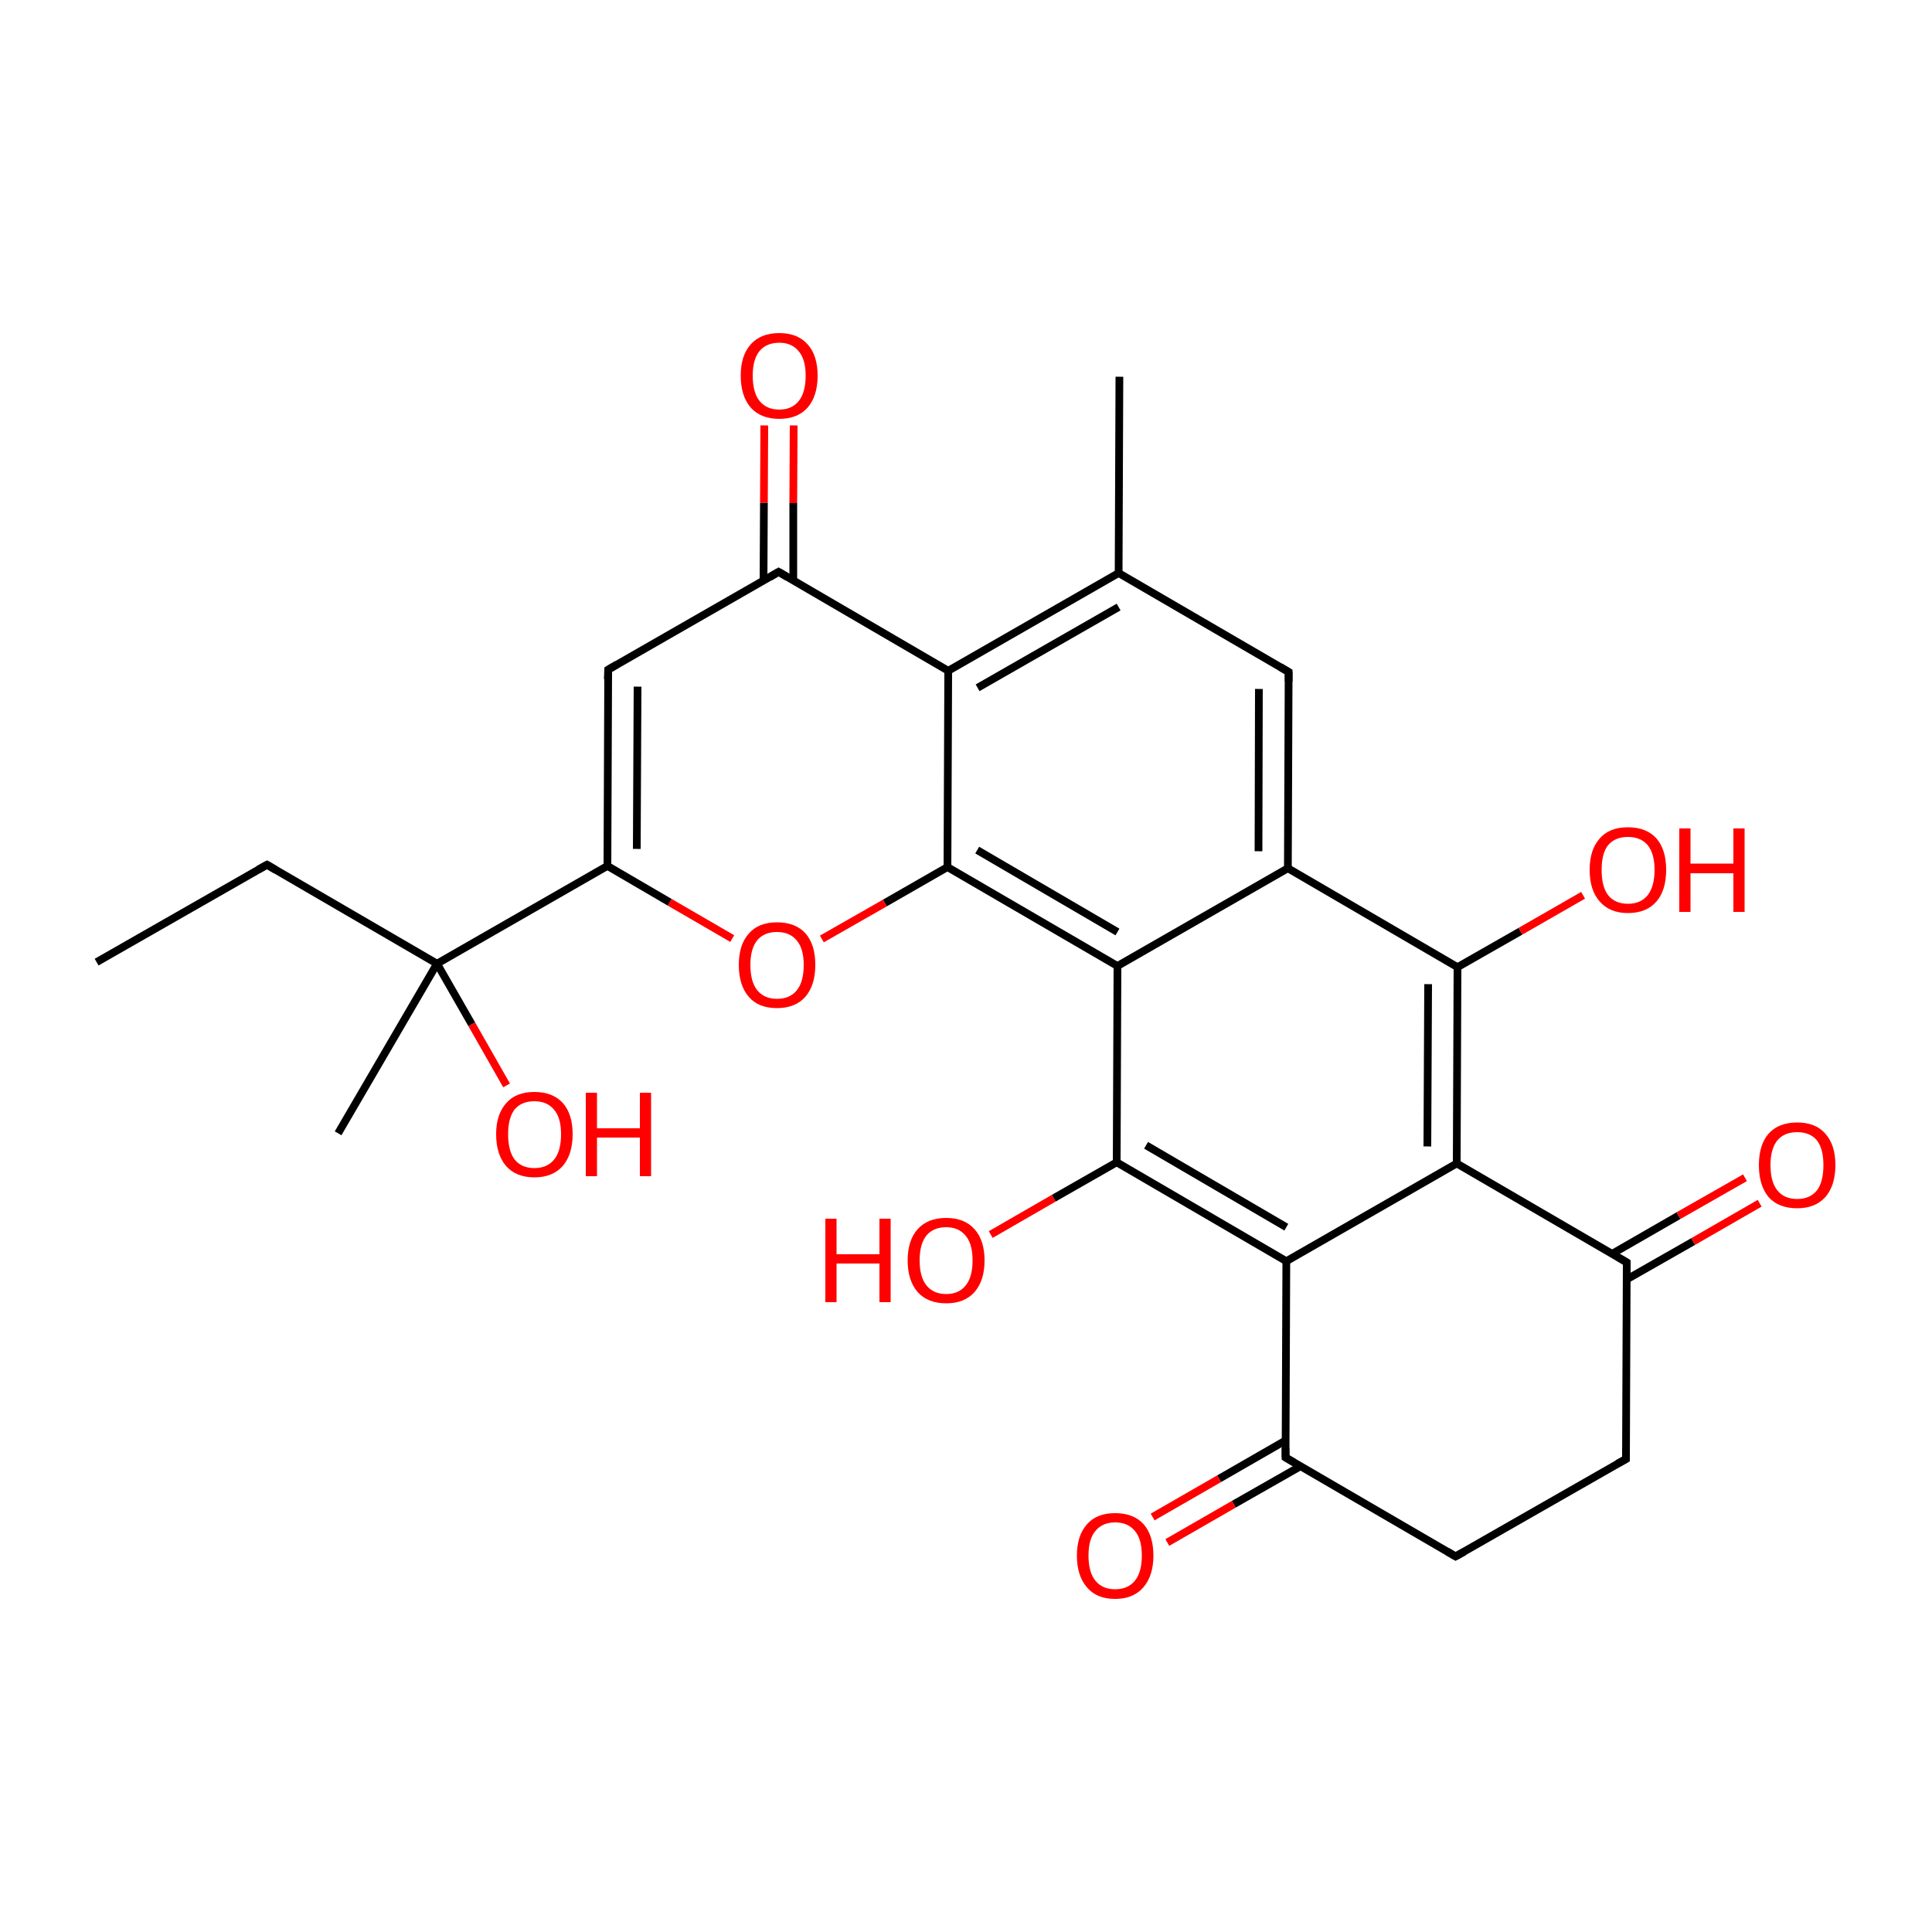 
<svg version='1.1' baseProfile='full'
              xmlns='http://www.w3.org/2000/svg'
                      xmlns:rdkit='http://www.rdkit.org/xml'
                      xmlns:xlink='http://www.w3.org/1999/xlink'
                  xml:space='preserve'
width='500px' height='500px' viewBox='0 0 500 500'>
<!-- END OF HEADER -->
<rect style='opacity:1.0;fill:#FFFFFF;stroke:none' width='500.0' height='500.0' x='0.0' y='0.0'> </rect>
<path class='bond-0 atom-0 atom-1' d='M 25.0,249.0 L 69.1,223.8' style='fill:none;fill-rule:evenodd;stroke:#000000;stroke-width:2.0px;stroke-linecap:butt;stroke-linejoin:miter;stroke-opacity:1' />
<path class='bond-1 atom-1 atom-2' d='M 69.1,223.8 L 113.1,249.4' style='fill:none;fill-rule:evenodd;stroke:#000000;stroke-width:2.0px;stroke-linecap:butt;stroke-linejoin:miter;stroke-opacity:1' />
<path class='bond-2 atom-2 atom-3' d='M 113.1,249.4 L 87.5,293.3' style='fill:none;fill-rule:evenodd;stroke:#000000;stroke-width:2.0px;stroke-linecap:butt;stroke-linejoin:miter;stroke-opacity:1' />
<path class='bond-3 atom-2 atom-4' d='M 113.1,249.4 L 157.2,224.1' style='fill:none;fill-rule:evenodd;stroke:#000000;stroke-width:2.0px;stroke-linecap:butt;stroke-linejoin:miter;stroke-opacity:1' />
<path class='bond-4 atom-4 atom-5' d='M 157.2,224.1 L 157.4,173.3' style='fill:none;fill-rule:evenodd;stroke:#000000;stroke-width:2.0px;stroke-linecap:butt;stroke-linejoin:miter;stroke-opacity:1' />
<path class='bond-4 atom-4 atom-5' d='M 164.8,219.7 L 165.0,177.7' style='fill:none;fill-rule:evenodd;stroke:#000000;stroke-width:2.0px;stroke-linecap:butt;stroke-linejoin:miter;stroke-opacity:1' />
<path class='bond-5 atom-5 atom-6' d='M 157.4,173.3 L 201.5,148.0' style='fill:none;fill-rule:evenodd;stroke:#000000;stroke-width:2.0px;stroke-linecap:butt;stroke-linejoin:miter;stroke-opacity:1' />
<path class='bond-6 atom-6 atom-7' d='M 205.3,150.2 L 205.3,130.2' style='fill:none;fill-rule:evenodd;stroke:#000000;stroke-width:2.0px;stroke-linecap:butt;stroke-linejoin:miter;stroke-opacity:1' />
<path class='bond-6 atom-6 atom-7' d='M 205.3,130.2 L 205.4,110.1' style='fill:none;fill-rule:evenodd;stroke:#FF0000;stroke-width:2.0px;stroke-linecap:butt;stroke-linejoin:miter;stroke-opacity:1' />
<path class='bond-6 atom-6 atom-7' d='M 197.6,150.2 L 197.7,130.1' style='fill:none;fill-rule:evenodd;stroke:#000000;stroke-width:2.0px;stroke-linecap:butt;stroke-linejoin:miter;stroke-opacity:1' />
<path class='bond-6 atom-6 atom-7' d='M 197.7,130.1 L 197.8,110.1' style='fill:none;fill-rule:evenodd;stroke:#FF0000;stroke-width:2.0px;stroke-linecap:butt;stroke-linejoin:miter;stroke-opacity:1' />
<path class='bond-7 atom-6 atom-8' d='M 201.5,148.0 L 245.4,173.6' style='fill:none;fill-rule:evenodd;stroke:#000000;stroke-width:2.0px;stroke-linecap:butt;stroke-linejoin:miter;stroke-opacity:1' />
<path class='bond-8 atom-8 atom-9' d='M 245.4,173.6 L 289.5,148.3' style='fill:none;fill-rule:evenodd;stroke:#000000;stroke-width:2.0px;stroke-linecap:butt;stroke-linejoin:miter;stroke-opacity:1' />
<path class='bond-8 atom-8 atom-9' d='M 253.0,178.0 L 289.5,157.1' style='fill:none;fill-rule:evenodd;stroke:#000000;stroke-width:2.0px;stroke-linecap:butt;stroke-linejoin:miter;stroke-opacity:1' />
<path class='bond-9 atom-9 atom-10' d='M 289.5,148.3 L 333.5,173.9' style='fill:none;fill-rule:evenodd;stroke:#000000;stroke-width:2.0px;stroke-linecap:butt;stroke-linejoin:miter;stroke-opacity:1' />
<path class='bond-10 atom-10 atom-11' d='M 333.5,173.9 L 333.3,224.7' style='fill:none;fill-rule:evenodd;stroke:#000000;stroke-width:2.0px;stroke-linecap:butt;stroke-linejoin:miter;stroke-opacity:1' />
<path class='bond-10 atom-10 atom-11' d='M 325.8,178.3 L 325.7,220.3' style='fill:none;fill-rule:evenodd;stroke:#000000;stroke-width:2.0px;stroke-linecap:butt;stroke-linejoin:miter;stroke-opacity:1' />
<path class='bond-11 atom-11 atom-12' d='M 333.3,224.7 L 289.2,250.0' style='fill:none;fill-rule:evenodd;stroke:#000000;stroke-width:2.0px;stroke-linecap:butt;stroke-linejoin:miter;stroke-opacity:1' />
<path class='bond-12 atom-12 atom-13' d='M 289.2,250.0 L 245.2,224.4' style='fill:none;fill-rule:evenodd;stroke:#000000;stroke-width:2.0px;stroke-linecap:butt;stroke-linejoin:miter;stroke-opacity:1' />
<path class='bond-12 atom-12 atom-13' d='M 289.2,241.2 L 252.9,220.0' style='fill:none;fill-rule:evenodd;stroke:#000000;stroke-width:2.0px;stroke-linecap:butt;stroke-linejoin:miter;stroke-opacity:1' />
<path class='bond-13 atom-13 atom-14' d='M 245.2,224.4 L 229.0,233.7' style='fill:none;fill-rule:evenodd;stroke:#000000;stroke-width:2.0px;stroke-linecap:butt;stroke-linejoin:miter;stroke-opacity:1' />
<path class='bond-13 atom-13 atom-14' d='M 229.0,233.7 L 212.7,243.0' style='fill:none;fill-rule:evenodd;stroke:#FF0000;stroke-width:2.0px;stroke-linecap:butt;stroke-linejoin:miter;stroke-opacity:1' />
<path class='bond-14 atom-12 atom-15' d='M 289.2,250.0 L 289.0,300.8' style='fill:none;fill-rule:evenodd;stroke:#000000;stroke-width:2.0px;stroke-linecap:butt;stroke-linejoin:miter;stroke-opacity:1' />
<path class='bond-15 atom-15 atom-16' d='M 289.0,300.8 L 332.9,326.4' style='fill:none;fill-rule:evenodd;stroke:#000000;stroke-width:2.0px;stroke-linecap:butt;stroke-linejoin:miter;stroke-opacity:1' />
<path class='bond-15 atom-15 atom-16' d='M 296.6,296.4 L 332.9,317.6' style='fill:none;fill-rule:evenodd;stroke:#000000;stroke-width:2.0px;stroke-linecap:butt;stroke-linejoin:miter;stroke-opacity:1' />
<path class='bond-16 atom-16 atom-17' d='M 332.9,326.4 L 332.7,377.2' style='fill:none;fill-rule:evenodd;stroke:#000000;stroke-width:2.0px;stroke-linecap:butt;stroke-linejoin:miter;stroke-opacity:1' />
<path class='bond-17 atom-17 atom-18' d='M 332.7,372.8 L 315.5,382.7' style='fill:none;fill-rule:evenodd;stroke:#000000;stroke-width:2.0px;stroke-linecap:butt;stroke-linejoin:miter;stroke-opacity:1' />
<path class='bond-17 atom-17 atom-18' d='M 315.5,382.7 L 298.3,392.6' style='fill:none;fill-rule:evenodd;stroke:#FF0000;stroke-width:2.0px;stroke-linecap:butt;stroke-linejoin:miter;stroke-opacity:1' />
<path class='bond-17 atom-17 atom-18' d='M 336.5,379.5 L 319.3,389.3' style='fill:none;fill-rule:evenodd;stroke:#000000;stroke-width:2.0px;stroke-linecap:butt;stroke-linejoin:miter;stroke-opacity:1' />
<path class='bond-17 atom-17 atom-18' d='M 319.3,389.3 L 302.1,399.2' style='fill:none;fill-rule:evenodd;stroke:#FF0000;stroke-width:2.0px;stroke-linecap:butt;stroke-linejoin:miter;stroke-opacity:1' />
<path class='bond-18 atom-17 atom-19' d='M 332.7,377.2 L 376.7,402.8' style='fill:none;fill-rule:evenodd;stroke:#000000;stroke-width:2.0px;stroke-linecap:butt;stroke-linejoin:miter;stroke-opacity:1' />
<path class='bond-19 atom-19 atom-20' d='M 376.7,402.8 L 420.8,377.6' style='fill:none;fill-rule:evenodd;stroke:#000000;stroke-width:2.0px;stroke-linecap:butt;stroke-linejoin:miter;stroke-opacity:1' />
<path class='bond-20 atom-20 atom-21' d='M 420.8,377.6 L 421.0,326.7' style='fill:none;fill-rule:evenodd;stroke:#000000;stroke-width:2.0px;stroke-linecap:butt;stroke-linejoin:miter;stroke-opacity:1' />
<path class='bond-21 atom-21 atom-22' d='M 421.0,331.1 L 438.2,321.3' style='fill:none;fill-rule:evenodd;stroke:#000000;stroke-width:2.0px;stroke-linecap:butt;stroke-linejoin:miter;stroke-opacity:1' />
<path class='bond-21 atom-21 atom-22' d='M 438.2,321.3 L 455.4,311.4' style='fill:none;fill-rule:evenodd;stroke:#FF0000;stroke-width:2.0px;stroke-linecap:butt;stroke-linejoin:miter;stroke-opacity:1' />
<path class='bond-21 atom-21 atom-22' d='M 417.2,324.5 L 434.4,314.6' style='fill:none;fill-rule:evenodd;stroke:#000000;stroke-width:2.0px;stroke-linecap:butt;stroke-linejoin:miter;stroke-opacity:1' />
<path class='bond-21 atom-21 atom-22' d='M 434.4,314.6 L 451.6,304.8' style='fill:none;fill-rule:evenodd;stroke:#FF0000;stroke-width:2.0px;stroke-linecap:butt;stroke-linejoin:miter;stroke-opacity:1' />
<path class='bond-22 atom-21 atom-23' d='M 421.0,326.7 L 377.0,301.1' style='fill:none;fill-rule:evenodd;stroke:#000000;stroke-width:2.0px;stroke-linecap:butt;stroke-linejoin:miter;stroke-opacity:1' />
<path class='bond-23 atom-23 atom-24' d='M 377.0,301.1 L 377.2,250.3' style='fill:none;fill-rule:evenodd;stroke:#000000;stroke-width:2.0px;stroke-linecap:butt;stroke-linejoin:miter;stroke-opacity:1' />
<path class='bond-23 atom-23 atom-24' d='M 369.4,296.7 L 369.6,254.7' style='fill:none;fill-rule:evenodd;stroke:#000000;stroke-width:2.0px;stroke-linecap:butt;stroke-linejoin:miter;stroke-opacity:1' />
<path class='bond-24 atom-24 atom-25' d='M 377.2,250.3 L 393.5,241.0' style='fill:none;fill-rule:evenodd;stroke:#000000;stroke-width:2.0px;stroke-linecap:butt;stroke-linejoin:miter;stroke-opacity:1' />
<path class='bond-24 atom-24 atom-25' d='M 393.5,241.0 L 409.7,231.7' style='fill:none;fill-rule:evenodd;stroke:#FF0000;stroke-width:2.0px;stroke-linecap:butt;stroke-linejoin:miter;stroke-opacity:1' />
<path class='bond-25 atom-15 atom-26' d='M 289.0,300.8 L 272.7,310.1' style='fill:none;fill-rule:evenodd;stroke:#000000;stroke-width:2.0px;stroke-linecap:butt;stroke-linejoin:miter;stroke-opacity:1' />
<path class='bond-25 atom-15 atom-26' d='M 272.7,310.1 L 256.4,319.5' style='fill:none;fill-rule:evenodd;stroke:#FF0000;stroke-width:2.0px;stroke-linecap:butt;stroke-linejoin:miter;stroke-opacity:1' />
<path class='bond-26 atom-9 atom-27' d='M 289.5,148.3 L 289.7,97.5' style='fill:none;fill-rule:evenodd;stroke:#000000;stroke-width:2.0px;stroke-linecap:butt;stroke-linejoin:miter;stroke-opacity:1' />
<path class='bond-27 atom-2 atom-28' d='M 113.1,249.4 L 122.1,265.1' style='fill:none;fill-rule:evenodd;stroke:#000000;stroke-width:2.0px;stroke-linecap:butt;stroke-linejoin:miter;stroke-opacity:1' />
<path class='bond-27 atom-2 atom-28' d='M 122.1,265.1 L 131.1,280.9' style='fill:none;fill-rule:evenodd;stroke:#FF0000;stroke-width:2.0px;stroke-linecap:butt;stroke-linejoin:miter;stroke-opacity:1' />
<path class='bond-28 atom-14 atom-4' d='M 189.5,242.9 L 173.3,233.5' style='fill:none;fill-rule:evenodd;stroke:#FF0000;stroke-width:2.0px;stroke-linecap:butt;stroke-linejoin:miter;stroke-opacity:1' />
<path class='bond-28 atom-14 atom-4' d='M 173.3,233.5 L 157.2,224.1' style='fill:none;fill-rule:evenodd;stroke:#000000;stroke-width:2.0px;stroke-linecap:butt;stroke-linejoin:miter;stroke-opacity:1' />
<path class='bond-29 atom-13 atom-8' d='M 245.2,224.4 L 245.4,173.6' style='fill:none;fill-rule:evenodd;stroke:#000000;stroke-width:2.0px;stroke-linecap:butt;stroke-linejoin:miter;stroke-opacity:1' />
<path class='bond-30 atom-24 atom-11' d='M 377.2,250.3 L 333.3,224.7' style='fill:none;fill-rule:evenodd;stroke:#000000;stroke-width:2.0px;stroke-linecap:butt;stroke-linejoin:miter;stroke-opacity:1' />
<path class='bond-31 atom-23 atom-16' d='M 377.0,301.1 L 332.9,326.4' style='fill:none;fill-rule:evenodd;stroke:#000000;stroke-width:2.0px;stroke-linecap:butt;stroke-linejoin:miter;stroke-opacity:1' />
<path d='M 66.9,225.0 L 69.1,223.8 L 71.3,225.1' style='fill:none;stroke:#000000;stroke-width:2.0px;stroke-linecap:butt;stroke-linejoin:miter;stroke-opacity:1;' />
<path d='M 157.3,175.8 L 157.4,173.3 L 159.6,172.0' style='fill:none;stroke:#000000;stroke-width:2.0px;stroke-linecap:butt;stroke-linejoin:miter;stroke-opacity:1;' />
<path d='M 199.3,149.3 L 201.5,148.0 L 203.7,149.3' style='fill:none;stroke:#000000;stroke-width:2.0px;stroke-linecap:butt;stroke-linejoin:miter;stroke-opacity:1;' />
<path d='M 331.3,172.6 L 333.5,173.9 L 333.5,176.4' style='fill:none;stroke:#000000;stroke-width:2.0px;stroke-linecap:butt;stroke-linejoin:miter;stroke-opacity:1;' />
<path d='M 332.7,374.7 L 332.7,377.2 L 334.9,378.5' style='fill:none;stroke:#000000;stroke-width:2.0px;stroke-linecap:butt;stroke-linejoin:miter;stroke-opacity:1;' />
<path d='M 374.5,401.5 L 376.7,402.8 L 378.9,401.6' style='fill:none;stroke:#000000;stroke-width:2.0px;stroke-linecap:butt;stroke-linejoin:miter;stroke-opacity:1;' />
<path d='M 418.6,378.8 L 420.8,377.6 L 420.8,375.0' style='fill:none;stroke:#000000;stroke-width:2.0px;stroke-linecap:butt;stroke-linejoin:miter;stroke-opacity:1;' />
<path d='M 421.0,329.3 L 421.0,326.7 L 418.8,325.4' style='fill:none;stroke:#000000;stroke-width:2.0px;stroke-linecap:butt;stroke-linejoin:miter;stroke-opacity:1;' />
<path class='atom-7' d='M 191.7 97.2
Q 191.7 92.0, 194.3 89.1
Q 196.9 86.2, 201.7 86.2
Q 206.4 86.2, 209.0 89.1
Q 211.6 92.0, 211.6 97.2
Q 211.6 102.5, 209.0 105.5
Q 206.4 108.4, 201.7 108.4
Q 196.9 108.4, 194.3 105.5
Q 191.7 102.5, 191.7 97.2
M 201.7 106.0
Q 204.9 106.0, 206.7 103.8
Q 208.5 101.6, 208.5 97.2
Q 208.5 93.0, 206.7 90.9
Q 204.9 88.7, 201.7 88.7
Q 198.4 88.7, 196.6 90.8
Q 194.8 93.0, 194.8 97.2
Q 194.8 101.6, 196.6 103.8
Q 198.4 106.0, 201.7 106.0
' fill='#FF0000'/>
<path class='atom-14' d='M 191.2 249.7
Q 191.2 244.5, 193.8 241.6
Q 196.3 238.7, 201.1 238.7
Q 205.9 238.7, 208.5 241.6
Q 211.0 244.5, 211.0 249.7
Q 211.0 255.0, 208.4 258.0
Q 205.8 260.9, 201.1 260.9
Q 196.3 260.9, 193.8 258.0
Q 191.2 255.0, 191.2 249.7
M 201.1 258.5
Q 204.4 258.5, 206.2 256.3
Q 208.0 254.1, 208.0 249.7
Q 208.0 245.5, 206.2 243.4
Q 204.4 241.2, 201.1 241.2
Q 197.8 241.2, 196.0 243.3
Q 194.2 245.5, 194.2 249.7
Q 194.2 254.1, 196.0 256.3
Q 197.8 258.5, 201.1 258.5
' fill='#FF0000'/>
<path class='atom-18' d='M 278.7 402.6
Q 278.7 397.4, 281.3 394.5
Q 283.8 391.6, 288.6 391.6
Q 293.4 391.6, 296.0 394.5
Q 298.5 397.4, 298.5 402.6
Q 298.5 407.8, 295.9 410.8
Q 293.3 413.8, 288.6 413.8
Q 283.8 413.8, 281.3 410.8
Q 278.7 407.8, 278.7 402.6
M 288.6 411.3
Q 291.9 411.3, 293.7 409.1
Q 295.5 406.9, 295.5 402.6
Q 295.5 398.3, 293.7 396.2
Q 291.9 394.0, 288.6 394.0
Q 285.3 394.0, 283.5 396.2
Q 281.7 398.3, 281.7 402.6
Q 281.7 406.9, 283.5 409.1
Q 285.3 411.3, 288.6 411.3
' fill='#FF0000'/>
<path class='atom-22' d='M 455.2 301.5
Q 455.2 296.3, 457.7 293.4
Q 460.3 290.5, 465.1 290.5
Q 469.9 290.5, 472.4 293.4
Q 475.0 296.3, 475.0 301.5
Q 475.0 306.8, 472.4 309.8
Q 469.8 312.7, 465.1 312.7
Q 460.3 312.7, 457.7 309.8
Q 455.2 306.8, 455.2 301.5
M 465.1 310.3
Q 468.4 310.3, 470.2 308.1
Q 471.9 305.9, 471.9 301.5
Q 471.9 297.3, 470.2 295.1
Q 468.4 293.0, 465.1 293.0
Q 461.8 293.0, 460.0 295.1
Q 458.2 297.3, 458.2 301.5
Q 458.2 305.9, 460.0 308.1
Q 461.8 310.3, 465.1 310.3
' fill='#FF0000'/>
<path class='atom-25' d='M 411.4 225.1
Q 411.4 219.9, 414.0 217.0
Q 416.5 214.1, 421.3 214.1
Q 426.1 214.1, 428.7 217.0
Q 431.2 219.9, 431.2 225.1
Q 431.2 230.4, 428.7 233.3
Q 426.1 236.3, 421.3 236.3
Q 416.6 236.3, 414.0 233.3
Q 411.4 230.4, 411.4 225.1
M 421.3 233.9
Q 424.6 233.9, 426.4 231.7
Q 428.2 229.4, 428.2 225.1
Q 428.2 220.9, 426.4 218.7
Q 424.6 216.6, 421.3 216.6
Q 418.0 216.6, 416.2 218.7
Q 414.5 220.8, 414.5 225.1
Q 414.5 229.5, 416.2 231.7
Q 418.0 233.9, 421.3 233.9
' fill='#FF0000'/>
<path class='atom-25' d='M 434.6 214.4
L 437.5 214.4
L 437.5 223.5
L 448.6 223.5
L 448.6 214.4
L 451.5 214.4
L 451.5 236.0
L 448.6 236.0
L 448.6 226.0
L 437.5 226.0
L 437.5 236.0
L 434.6 236.0
L 434.6 214.4
' fill='#FF0000'/>
<path class='atom-26' d='M 213.6 315.4
L 216.5 315.4
L 216.5 324.6
L 227.6 324.6
L 227.6 315.4
L 230.5 315.4
L 230.5 337.0
L 227.6 337.0
L 227.6 327.0
L 216.5 327.0
L 216.5 337.0
L 213.6 337.0
L 213.6 315.4
' fill='#FF0000'/>
<path class='atom-26' d='M 234.9 326.2
Q 234.9 321.0, 237.5 318.1
Q 240.1 315.2, 244.9 315.2
Q 249.6 315.2, 252.2 318.1
Q 254.8 321.0, 254.8 326.2
Q 254.8 331.4, 252.2 334.4
Q 249.6 337.3, 244.9 337.3
Q 240.1 337.3, 237.5 334.4
Q 234.9 331.4, 234.9 326.2
M 244.9 334.9
Q 248.1 334.9, 249.9 332.7
Q 251.7 330.5, 251.7 326.2
Q 251.7 321.9, 249.9 319.8
Q 248.1 317.6, 244.9 317.6
Q 241.6 317.6, 239.8 319.7
Q 238.0 321.9, 238.0 326.2
Q 238.0 330.5, 239.8 332.7
Q 241.6 334.9, 244.9 334.9
' fill='#FF0000'/>
<path class='atom-28' d='M 128.4 293.5
Q 128.4 288.4, 131.0 285.5
Q 133.5 282.6, 138.3 282.6
Q 143.1 282.6, 145.7 285.5
Q 148.2 288.4, 148.2 293.5
Q 148.2 298.8, 145.6 301.8
Q 143.0 304.7, 138.3 304.7
Q 133.6 304.7, 131.0 301.8
Q 128.4 298.8, 128.4 293.5
M 138.3 302.3
Q 141.6 302.3, 143.4 300.1
Q 145.2 297.9, 145.2 293.5
Q 145.2 289.3, 143.4 287.2
Q 141.6 285.0, 138.3 285.0
Q 135.0 285.0, 133.2 287.1
Q 131.5 289.3, 131.5 293.5
Q 131.5 297.9, 133.2 300.1
Q 135.0 302.3, 138.3 302.3
' fill='#FF0000'/>
<path class='atom-28' d='M 151.6 282.8
L 154.5 282.8
L 154.5 292.0
L 165.6 292.0
L 165.6 282.8
L 168.5 282.8
L 168.5 304.4
L 165.6 304.4
L 165.6 294.4
L 154.5 294.4
L 154.5 304.4
L 151.6 304.4
L 151.6 282.8
' fill='#FF0000'/>
</svg>
